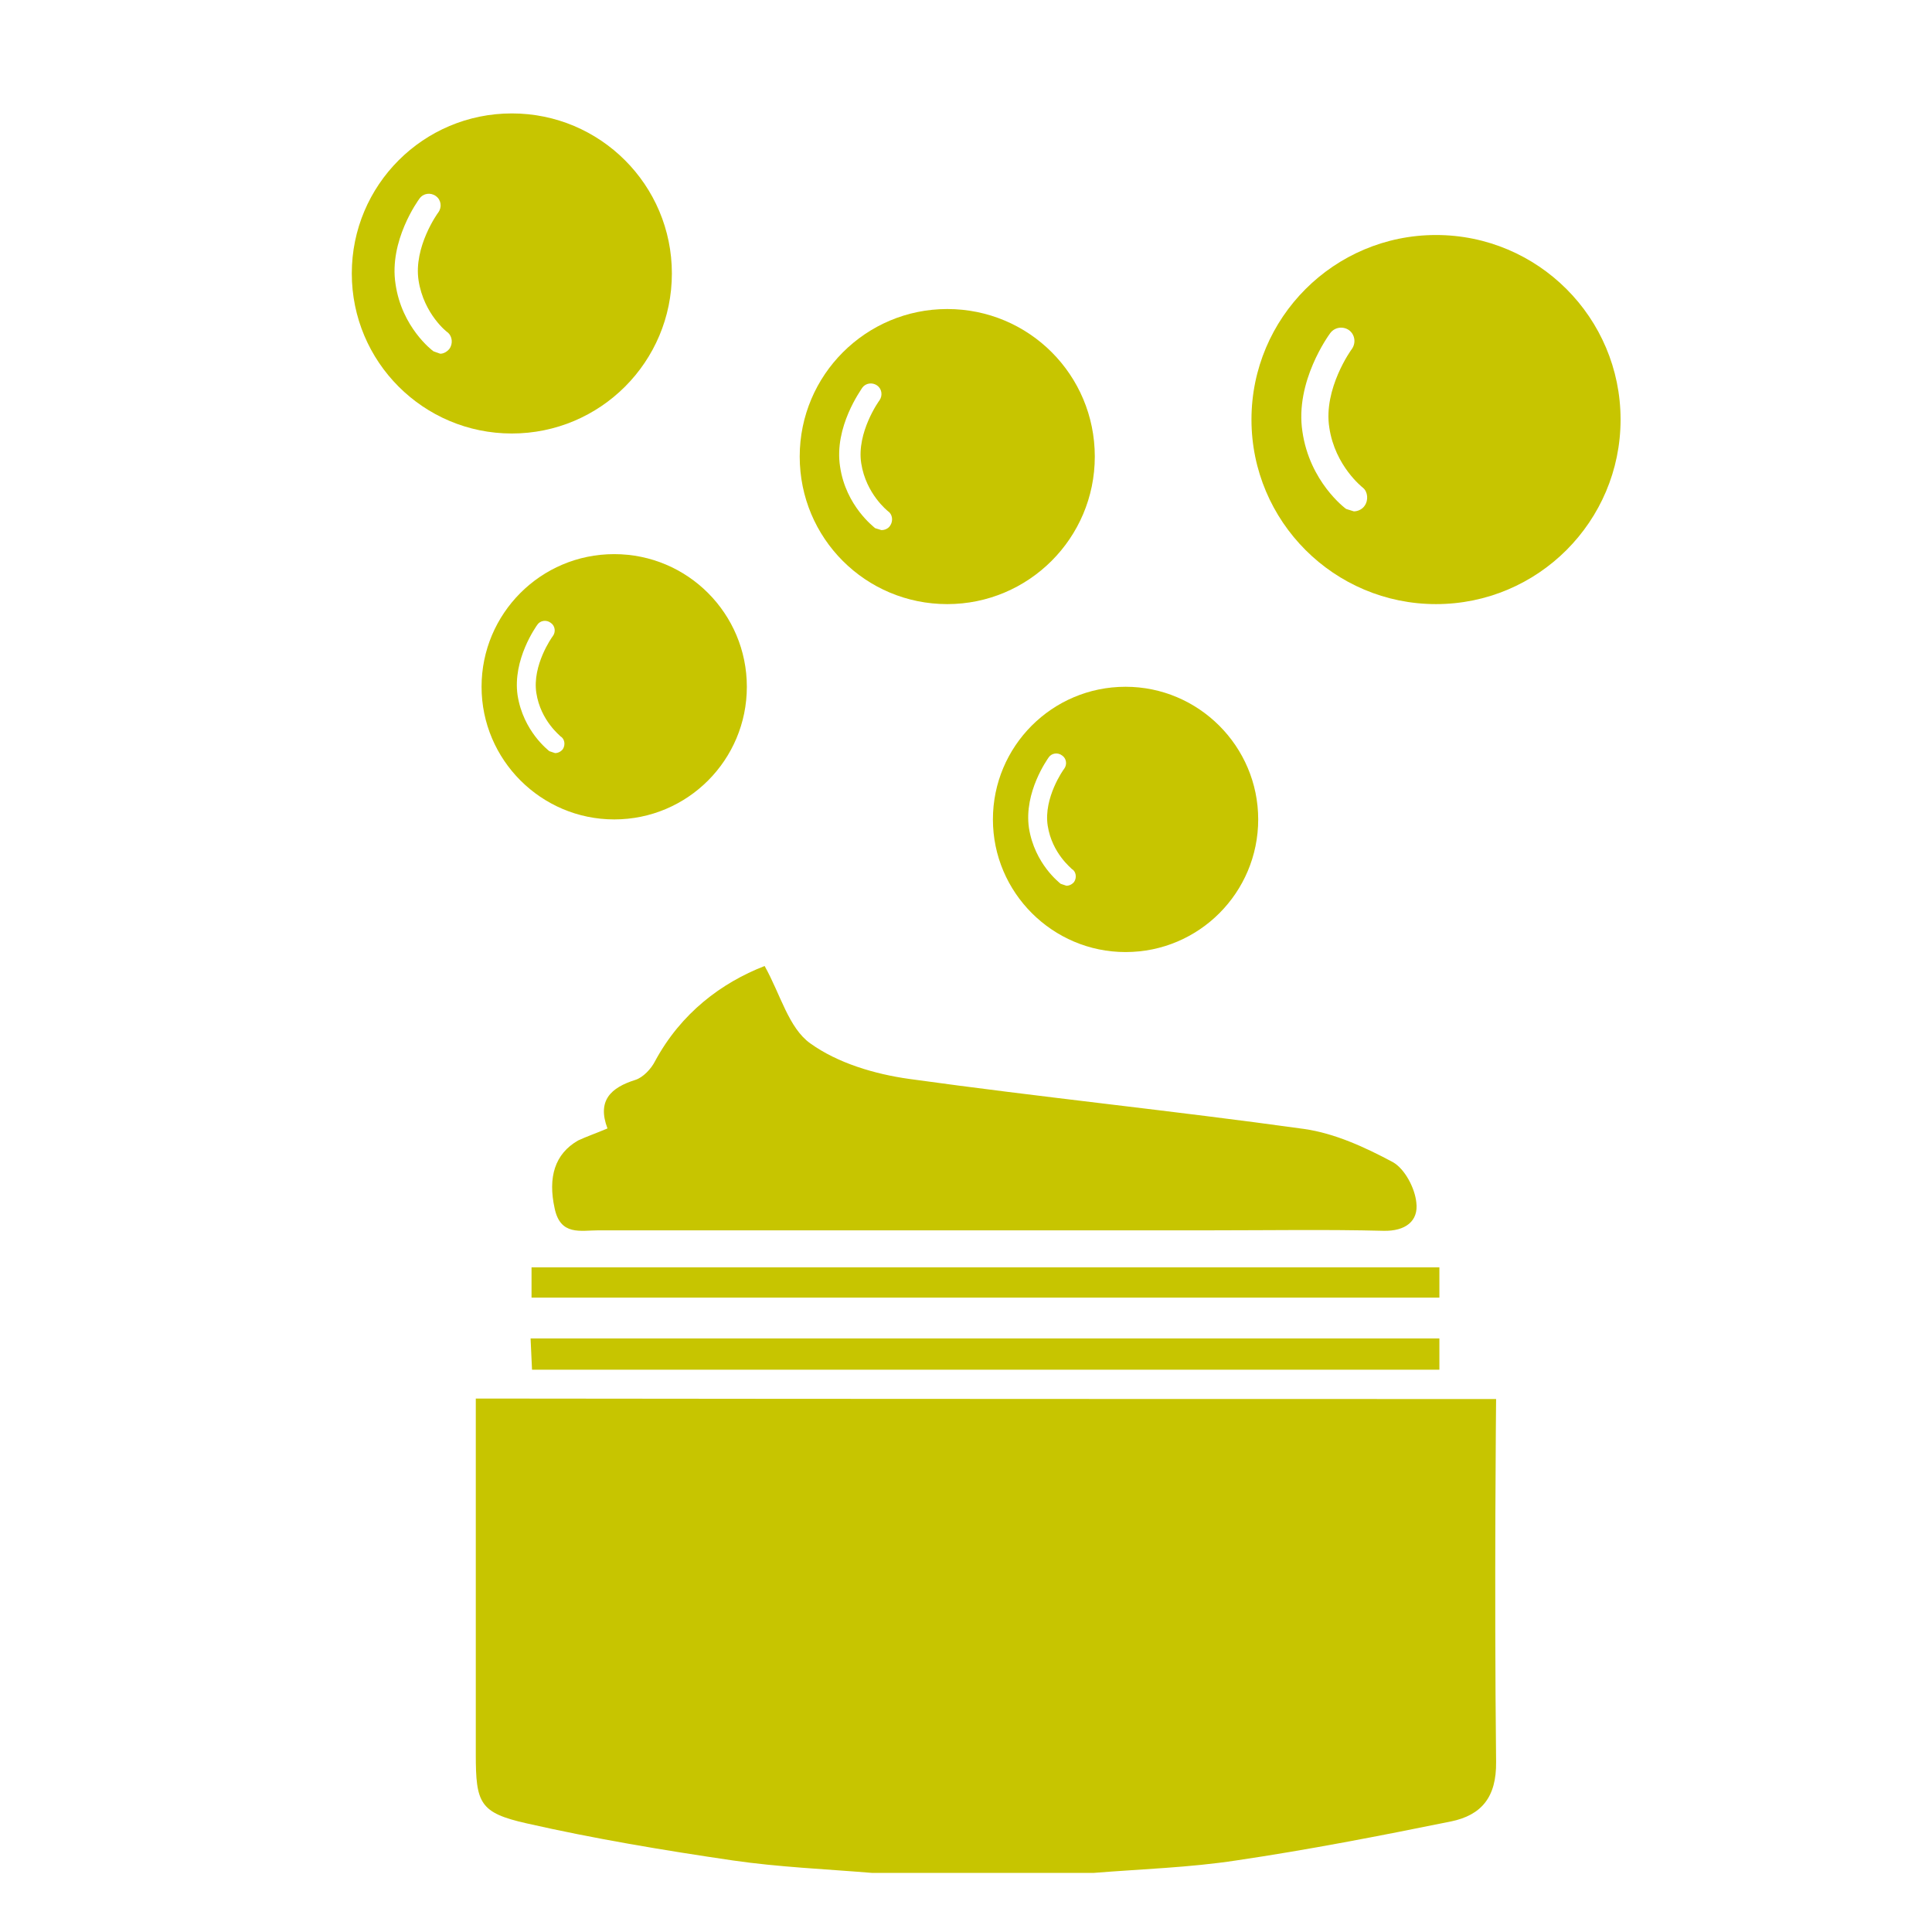 <?xml version="1.0" encoding="utf-8"?>
<!-- Generator: Adobe Illustrator 21.0.0, SVG Export Plug-In . SVG Version: 6.00 Build 0)  -->
<svg version="1.1" id="Layer_1" xmlns="http://www.w3.org/2000/svg" xmlns:xlink="http://www.w3.org/1999/xlink" x="0px" y="0px"
	 viewBox="0 0 402 402" style="enable-background:new 0 0 402 402;" xml:space="preserve">
<style type="text/css">
	.st0{fill:#C7C500;}
</style>
<path class="st0" d="M234.2,142.9c-15.3,0-27.6,12.4-27.6,27.6s12.4,27.6,27.6,27.6c15.3,0,27.6-12.4,27.6-27.6
	S249.4,142.9,234.2,142.9z M223.5,183.5c-0.4,0.5-1,0.8-1.6,0.8l-1.2-0.4c-0.2-0.2-5.4-4.1-6.6-11.6c-1.1-7.5,3.9-14.4,4.1-14.7
	c0.6-0.9,1.9-1.1,2.8-0.4c0.9,0.6,1.1,1.9,0.4,2.8c-0.1,0.1-4.3,6-3.4,11.8c0.9,5.8,5,8.9,5,9C223.9,181.3,224.1,182.6,223.5,183.5z
	"/>
<path class="st0" d="M127.8,115.3c-15.3,0-27.6,12.4-27.6,27.6s12.4,27.6,27.6,27.6c15.3,0,27.6-12.4,27.6-27.6
	S143.1,115.3,127.8,115.3z M117.1,155.9c-0.4,0.5-1,0.8-1.6,0.8l-1.2-0.4c-0.2-0.2-5.4-4.1-6.6-11.6c-1.1-7.5,3.9-14.4,4.1-14.7
	c0.6-0.9,1.9-1.1,2.8-0.4c0.9,0.6,1.1,1.9,0.4,2.8c-0.1,0.1-4.3,6-3.4,11.8c0.9,5.8,5,8.9,5,9C117.5,153.7,117.7,155,117.1,155.9z"
	/>
<path class="st0" d="M298.8,48.9c-21.2,0-38.4,17.2-38.4,38.4s17.2,38.4,38.4,38.4c21.2,0,38.4-17.2,38.4-38.4S320,48.9,298.8,48.9z
	 M283.9,105.3c-0.5,0.7-1.4,1.1-2.2,1.1l-1.6-0.5c-0.3-0.2-7.6-5.7-9.1-16.1c-1.6-10.4,5.5-20.1,5.8-20.5c0.9-1.2,2.6-1.5,3.9-0.6
	c1.2,0.9,1.5,2.6,0.6,3.9c-0.1,0.1-6,8.3-4.7,16.4c1.2,8,6.9,12.4,7,12.5C284.6,102.3,284.8,104.1,283.9,105.3z"/>
<path class="st0" d="M106.5,23.6c-18.4,0-33.3,14.9-33.3,33.3s14.9,33.3,33.3,33.3c18.4,0,33.3-14.9,33.3-33.3
	S124.9,23.6,106.5,23.6z M93.5,72.6c-0.5,0.6-1.2,1-1.9,1l-1.4-0.5c-0.3-0.2-6.6-5-7.9-14c-1.4-9,4.7-17.4,5-17.8
	c0.8-1.1,2.3-1.3,3.4-0.5c1.1,0.8,1.3,2.3,0.5,3.4c-0.1,0.1-5.2,7.2-4.1,14.2c1.1,7,6,10.8,6.1,10.8C94.1,70,94.3,71.5,93.5,72.6z"
	/>
<path class="st0" d="M197.1,64.3c-16.9,0-30.7,13.7-30.7,30.7s13.7,30.7,30.7,30.7c16.9,0,30.7-13.7,30.7-30.7
	S214.1,64.3,197.1,64.3z M185.2,109.4c-0.4,0.6-1.1,0.9-1.8,0.9l-1.3-0.4c-0.2-0.2-6.1-4.6-7.3-12.8c-1.3-8.3,4.4-16,4.6-16.4
	c0.7-1,2.1-1.2,3.1-0.5c1,0.7,1.2,2.1,0.5,3.1c-0.1,0.1-4.8,6.7-3.8,13.1c1,6.4,5.5,9.9,5.6,10C185.7,107,185.9,108.4,185.2,109.4z"
	/>
<g id="KpfSaj.tif">
	<g>
		<path class="st0" d="M311.3,291.1c0,0-0.4,38.7,0,75.5c0.1,7.4-3.1,11.1-9.4,12.4c-14.8,3-29.7,5.9-44.6,8.1
			c-9.8,1.5-19.8,1.8-29.7,2.6c-15.4,0-30.8,0-46.2,0c-9.7-0.8-19.4-1.2-29-2.6c-14.3-2.1-28.7-4.5-42.8-7.7
			c-9.8-2.2-10.6-4.2-10.6-14.4c0-40.9,0-32.5,0-74C168.8,291.1,311.3,291.1,311.3,291.1z"/>
		<path class="st0" d="M126.4,234.8c-2.2-5.8,0.7-8.5,5.8-10.1c1.6-0.5,3.3-2.3,4.1-3.9c5.4-10,13.8-16.3,22.8-19.8
			c3.3,5.9,5,12.9,9.5,16.1c5.7,4.1,13.4,6.4,20.6,7.4c27.3,3.8,54.8,6.6,82.1,10.4c6.4,0.9,12.7,3.8,18.5,6.9
			c2.5,1.4,4.6,5.4,4.9,8.4c0.5,3.9-2.3,6-6.8,5.9c-11.8-0.3-23.7-0.1-35.5-0.1c-42.6,0-85.2,0-127.8,0c-3.8,0-8,1.2-9.2-4.6
			c-1.4-6.4,0-11.3,4.9-14.1C122,236.5,123.8,235.9,126.4,234.8z"/>
		<path class="st0" d="M110.6,270c0-2.3,0-4.2,0-6.3c62.9,0,125.7,0,188.9,0c0,2.1,0,4,0,6.3C236.5,270,173.9,270,110.6,270z"/>
		<path class="st0" d="M299.5,278.5c0,2.2,0,4.2,0,6.5c-63,0-125.7,0-188.8,0c-0.1-2.2-0.2-4.1-0.3-6.5
			C173.6,278.5,236.4,278.5,299.5,278.5z"/>
	</g>
</g>
</svg>
